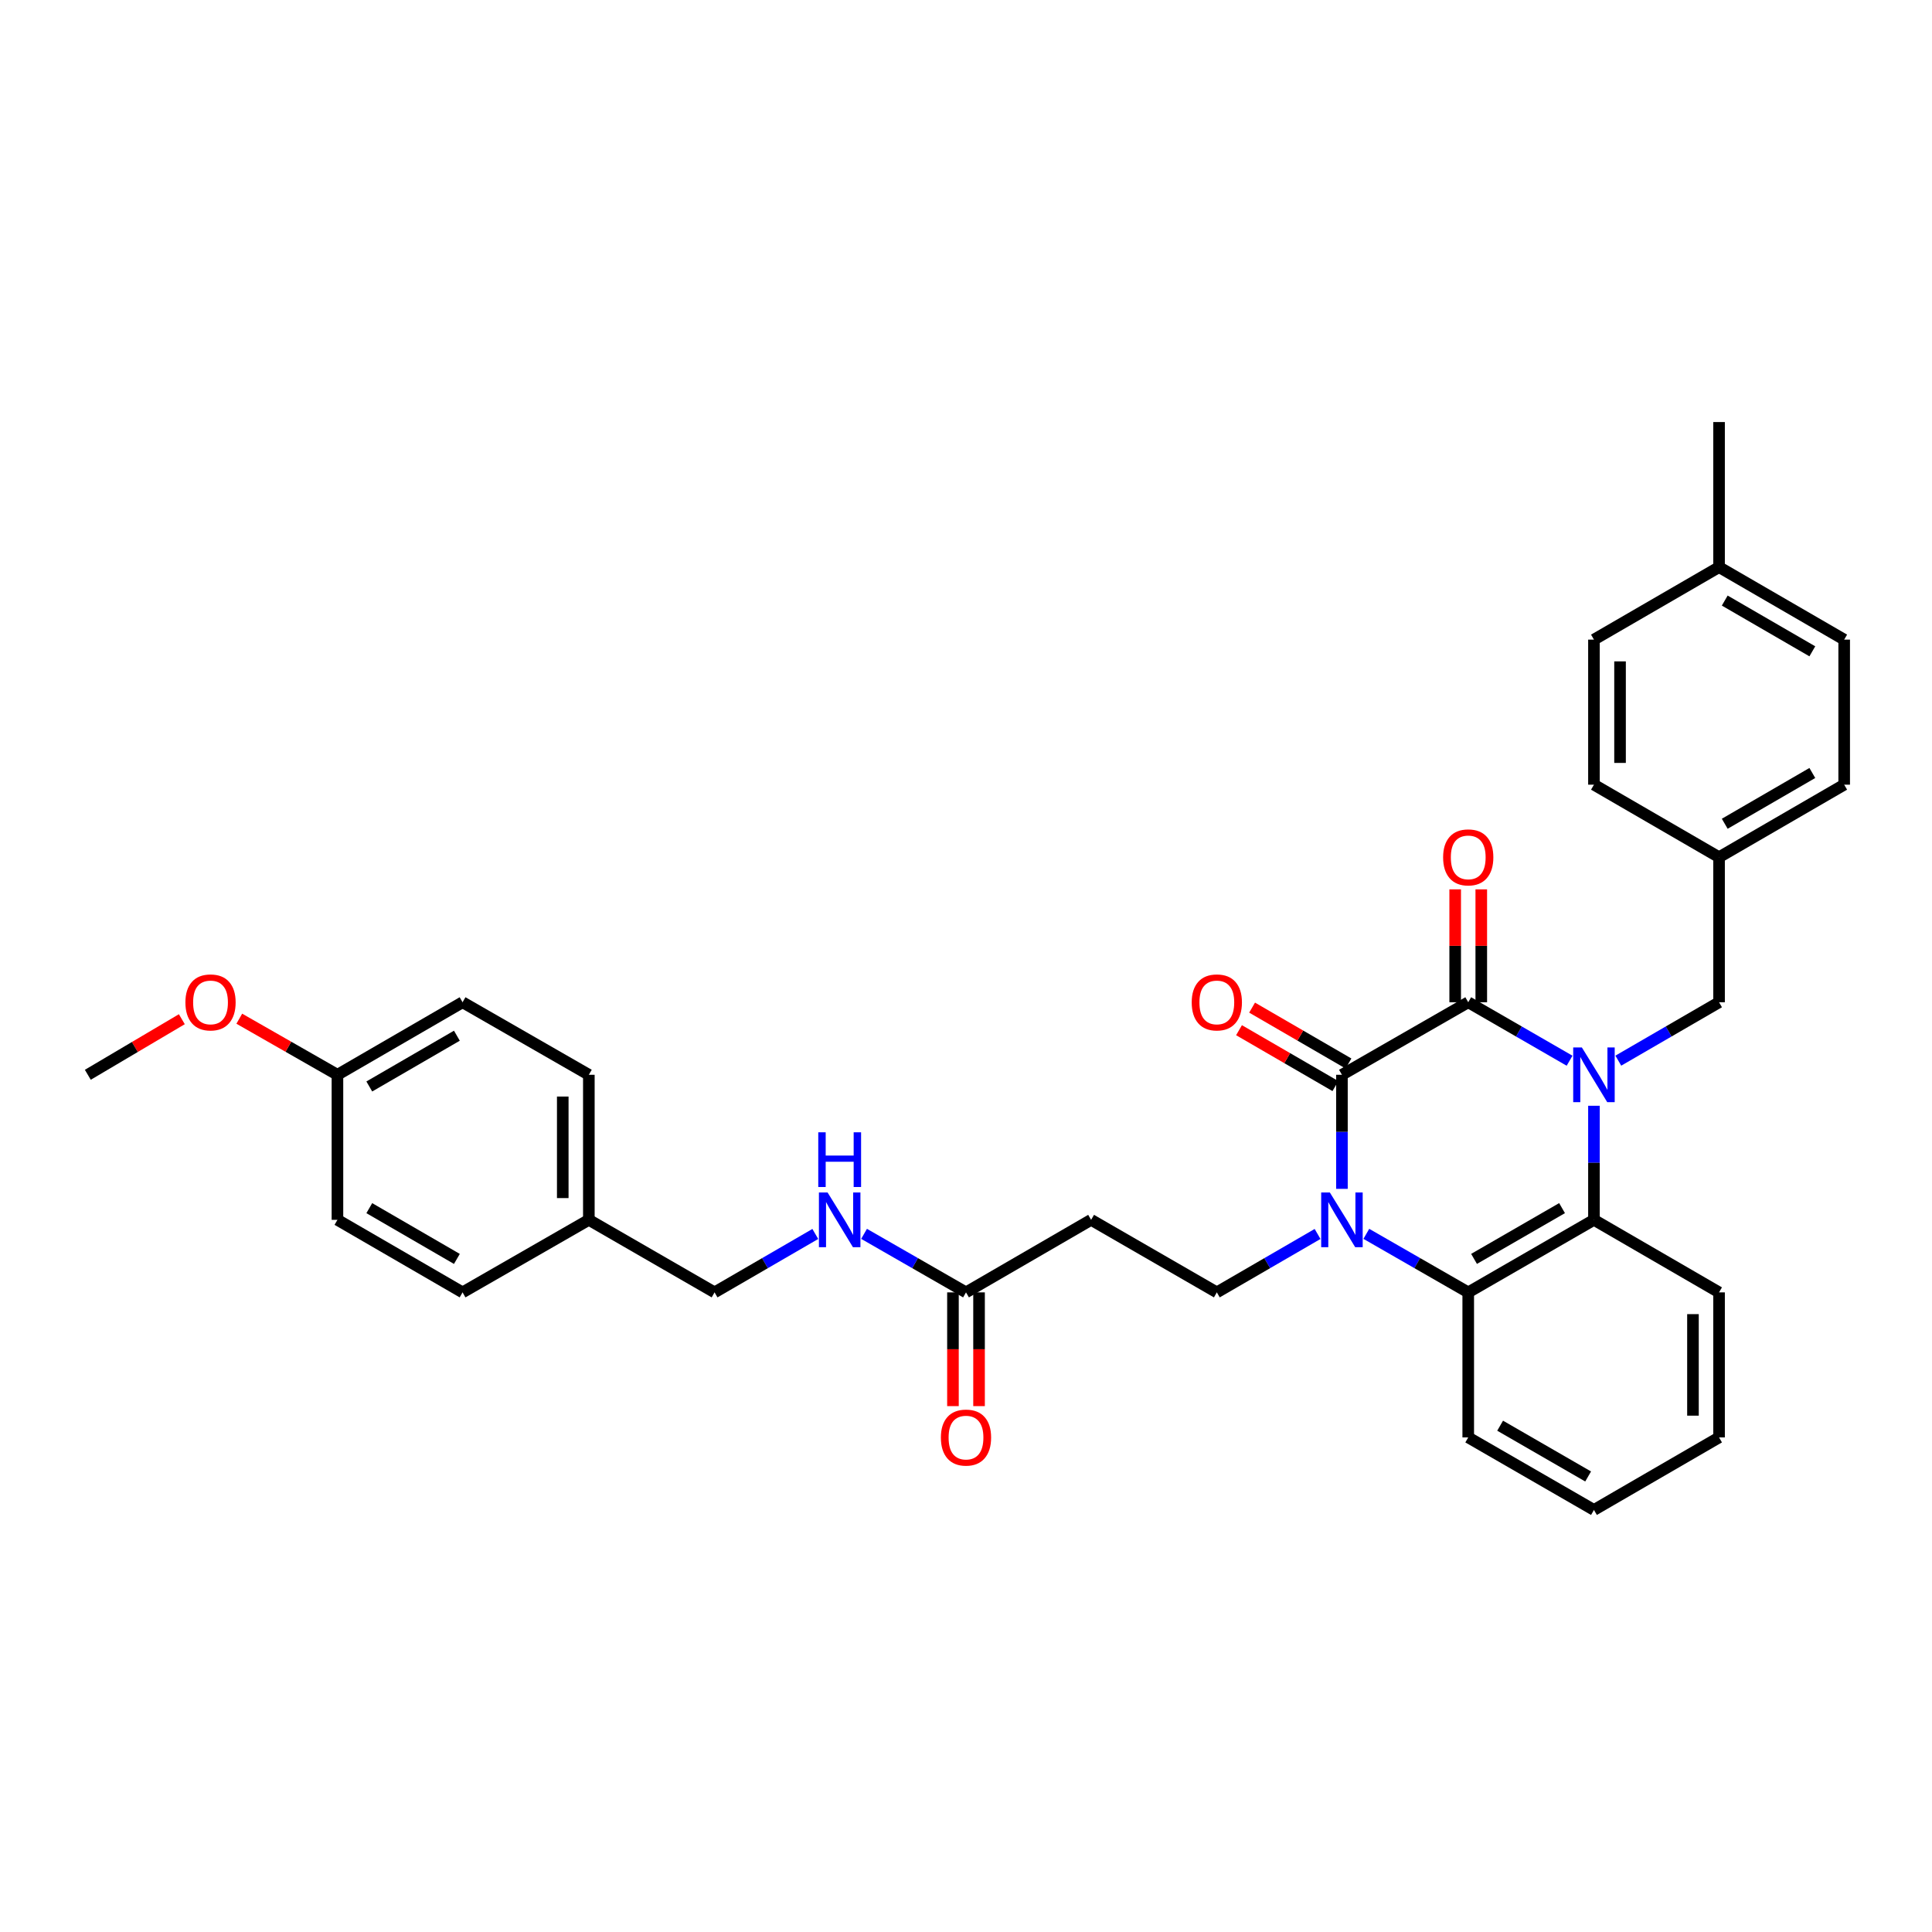 <?xml version='1.0' encoding='iso-8859-1'?>
<svg version='1.1' baseProfile='full'
              xmlns='http://www.w3.org/2000/svg'
                      xmlns:rdkit='http://www.rdkit.org/xml'
                      xmlns:xlink='http://www.w3.org/1999/xlink'
                  xml:space='preserve'
width='1000px' height='1000px' viewBox='0 0 1000 1000'>
<!-- END OF HEADER -->
<rect style='opacity:1.0;fill:#FFFFFF;stroke:none' width='1000' height='1000' x='0' y='0'> </rect>
<path class='bond-0' d='M 812.408,549.028 L 786.181,533.896' style='fill:none;fill-rule:evenodd;stroke:#0000FF;stroke-width:6px;stroke-linecap:butt;stroke-linejoin:miter;stroke-opacity:1' />
<path class='bond-0' d='M 786.181,533.896 L 759.955,518.764' style='fill:none;fill-rule:evenodd;stroke:#000000;stroke-width:6px;stroke-linecap:butt;stroke-linejoin:miter;stroke-opacity:1' />
<path class='bond-3' d='M 825.026,572.345 L 825.026,601.866' style='fill:none;fill-rule:evenodd;stroke:#0000FF;stroke-width:6px;stroke-linecap:butt;stroke-linejoin:miter;stroke-opacity:1' />
<path class='bond-3' d='M 825.026,601.866 L 825.026,631.388' style='fill:none;fill-rule:evenodd;stroke:#000000;stroke-width:6px;stroke-linecap:butt;stroke-linejoin:miter;stroke-opacity:1' />
<path class='bond-6' d='M 837.637,548.996 L 863.709,533.88' style='fill:none;fill-rule:evenodd;stroke:#0000FF;stroke-width:6px;stroke-linecap:butt;stroke-linejoin:miter;stroke-opacity:1' />
<path class='bond-6' d='M 863.709,533.88 L 889.782,518.764' style='fill:none;fill-rule:evenodd;stroke:#000000;stroke-width:6px;stroke-linecap:butt;stroke-linejoin:miter;stroke-opacity:1' />
<path class='bond-2' d='M 759.955,518.764 L 694.583,556.308' style='fill:none;fill-rule:evenodd;stroke:#000000;stroke-width:6px;stroke-linecap:butt;stroke-linejoin:miter;stroke-opacity:1' />
<path class='bond-9' d='M 766.707,518.764 L 766.707,489.547' style='fill:none;fill-rule:evenodd;stroke:#000000;stroke-width:6px;stroke-linecap:butt;stroke-linejoin:miter;stroke-opacity:1' />
<path class='bond-9' d='M 766.707,489.547 L 766.707,460.329' style='fill:none;fill-rule:evenodd;stroke:#FF0000;stroke-width:6px;stroke-linecap:butt;stroke-linejoin:miter;stroke-opacity:1' />
<path class='bond-9' d='M 753.202,518.764 L 753.202,489.547' style='fill:none;fill-rule:evenodd;stroke:#000000;stroke-width:6px;stroke-linecap:butt;stroke-linejoin:miter;stroke-opacity:1' />
<path class='bond-9' d='M 753.202,489.547 L 753.202,460.329' style='fill:none;fill-rule:evenodd;stroke:#FF0000;stroke-width:6px;stroke-linecap:butt;stroke-linejoin:miter;stroke-opacity:1' />
<path class='bond-1' d='M 707.208,638.638 L 733.581,653.785' style='fill:none;fill-rule:evenodd;stroke:#0000FF;stroke-width:6px;stroke-linecap:butt;stroke-linejoin:miter;stroke-opacity:1' />
<path class='bond-1' d='M 733.581,653.785 L 759.955,668.931' style='fill:none;fill-rule:evenodd;stroke:#000000;stroke-width:6px;stroke-linecap:butt;stroke-linejoin:miter;stroke-opacity:1' />
<path class='bond-5' d='M 681.972,638.699 L 655.9,653.815' style='fill:none;fill-rule:evenodd;stroke:#0000FF;stroke-width:6px;stroke-linecap:butt;stroke-linejoin:miter;stroke-opacity:1' />
<path class='bond-5' d='M 655.9,653.815 L 629.827,668.931' style='fill:none;fill-rule:evenodd;stroke:#000000;stroke-width:6px;stroke-linecap:butt;stroke-linejoin:miter;stroke-opacity:1' />
<path class='bond-33' d='M 694.583,615.351 L 694.583,585.829' style='fill:none;fill-rule:evenodd;stroke:#0000FF;stroke-width:6px;stroke-linecap:butt;stroke-linejoin:miter;stroke-opacity:1' />
<path class='bond-33' d='M 694.583,585.829 L 694.583,556.308' style='fill:none;fill-rule:evenodd;stroke:#000000;stroke-width:6px;stroke-linecap:butt;stroke-linejoin:miter;stroke-opacity:1' />
<path class='bond-10' d='M 697.97,550.466 L 673.028,536.005' style='fill:none;fill-rule:evenodd;stroke:#000000;stroke-width:6px;stroke-linecap:butt;stroke-linejoin:miter;stroke-opacity:1' />
<path class='bond-10' d='M 673.028,536.005 L 648.085,521.545' style='fill:none;fill-rule:evenodd;stroke:#FF0000;stroke-width:6px;stroke-linecap:butt;stroke-linejoin:miter;stroke-opacity:1' />
<path class='bond-10' d='M 691.197,562.15 L 666.254,547.689' style='fill:none;fill-rule:evenodd;stroke:#000000;stroke-width:6px;stroke-linecap:butt;stroke-linejoin:miter;stroke-opacity:1' />
<path class='bond-10' d='M 666.254,547.689 L 641.312,533.228' style='fill:none;fill-rule:evenodd;stroke:#FF0000;stroke-width:6px;stroke-linecap:butt;stroke-linejoin:miter;stroke-opacity:1' />
<path class='bond-4' d='M 825.026,631.388 L 759.955,668.931' style='fill:none;fill-rule:evenodd;stroke:#000000;stroke-width:6px;stroke-linecap:butt;stroke-linejoin:miter;stroke-opacity:1' />
<path class='bond-4' d='M 808.516,625.322 L 762.966,651.602' style='fill:none;fill-rule:evenodd;stroke:#000000;stroke-width:6px;stroke-linecap:butt;stroke-linejoin:miter;stroke-opacity:1' />
<path class='bond-18' d='M 825.026,631.388 L 889.782,668.931' style='fill:none;fill-rule:evenodd;stroke:#000000;stroke-width:6px;stroke-linecap:butt;stroke-linejoin:miter;stroke-opacity:1' />
<path class='bond-19' d='M 759.955,668.931 L 759.955,744.004' style='fill:none;fill-rule:evenodd;stroke:#000000;stroke-width:6px;stroke-linecap:butt;stroke-linejoin:miter;stroke-opacity:1' />
<path class='bond-7' d='M 629.827,668.931 L 564.756,631.388' style='fill:none;fill-rule:evenodd;stroke:#000000;stroke-width:6px;stroke-linecap:butt;stroke-linejoin:miter;stroke-opacity:1' />
<path class='bond-13' d='M 889.782,518.764 L 889.782,443.692' style='fill:none;fill-rule:evenodd;stroke:#000000;stroke-width:6px;stroke-linecap:butt;stroke-linejoin:miter;stroke-opacity:1' />
<path class='bond-8' d='M 564.756,631.388 L 500,668.931' style='fill:none;fill-rule:evenodd;stroke:#000000;stroke-width:6px;stroke-linecap:butt;stroke-linejoin:miter;stroke-opacity:1' />
<path class='bond-11' d='M 500,668.931 L 473.619,653.784' style='fill:none;fill-rule:evenodd;stroke:#000000;stroke-width:6px;stroke-linecap:butt;stroke-linejoin:miter;stroke-opacity:1' />
<path class='bond-11' d='M 473.619,653.784 L 447.239,638.637' style='fill:none;fill-rule:evenodd;stroke:#0000FF;stroke-width:6px;stroke-linecap:butt;stroke-linejoin:miter;stroke-opacity:1' />
<path class='bond-12' d='M 493.248,668.931 L 493.248,698.369' style='fill:none;fill-rule:evenodd;stroke:#000000;stroke-width:6px;stroke-linecap:butt;stroke-linejoin:miter;stroke-opacity:1' />
<path class='bond-12' d='M 493.248,698.369 L 493.248,727.807' style='fill:none;fill-rule:evenodd;stroke:#FF0000;stroke-width:6px;stroke-linecap:butt;stroke-linejoin:miter;stroke-opacity:1' />
<path class='bond-12' d='M 506.752,668.931 L 506.752,698.369' style='fill:none;fill-rule:evenodd;stroke:#000000;stroke-width:6px;stroke-linecap:butt;stroke-linejoin:miter;stroke-opacity:1' />
<path class='bond-12' d='M 506.752,698.369 L 506.752,727.807' style='fill:none;fill-rule:evenodd;stroke:#FF0000;stroke-width:6px;stroke-linecap:butt;stroke-linejoin:miter;stroke-opacity:1' />
<path class='bond-14' d='M 422.002,638.699 L 395.93,653.815' style='fill:none;fill-rule:evenodd;stroke:#0000FF;stroke-width:6px;stroke-linecap:butt;stroke-linejoin:miter;stroke-opacity:1' />
<path class='bond-14' d='M 395.93,653.815 L 369.858,668.931' style='fill:none;fill-rule:evenodd;stroke:#000000;stroke-width:6px;stroke-linecap:butt;stroke-linejoin:miter;stroke-opacity:1' />
<path class='bond-20' d='M 889.782,443.692 L 825.026,406.148' style='fill:none;fill-rule:evenodd;stroke:#000000;stroke-width:6px;stroke-linecap:butt;stroke-linejoin:miter;stroke-opacity:1' />
<path class='bond-21' d='M 889.782,443.692 L 954.545,406.148' style='fill:none;fill-rule:evenodd;stroke:#000000;stroke-width:6px;stroke-linecap:butt;stroke-linejoin:miter;stroke-opacity:1' />
<path class='bond-21' d='M 892.723,426.377 L 938.058,400.096' style='fill:none;fill-rule:evenodd;stroke:#000000;stroke-width:6px;stroke-linecap:butt;stroke-linejoin:miter;stroke-opacity:1' />
<path class='bond-15' d='M 369.858,668.931 L 304.786,631.388' style='fill:none;fill-rule:evenodd;stroke:#000000;stroke-width:6px;stroke-linecap:butt;stroke-linejoin:miter;stroke-opacity:1' />
<path class='bond-22' d='M 304.786,631.388 L 239.423,668.931' style='fill:none;fill-rule:evenodd;stroke:#000000;stroke-width:6px;stroke-linecap:butt;stroke-linejoin:miter;stroke-opacity:1' />
<path class='bond-23' d='M 304.786,631.388 L 304.786,556.308' style='fill:none;fill-rule:evenodd;stroke:#000000;stroke-width:6px;stroke-linecap:butt;stroke-linejoin:miter;stroke-opacity:1' />
<path class='bond-23' d='M 291.282,620.126 L 291.282,567.57' style='fill:none;fill-rule:evenodd;stroke:#000000;stroke-width:6px;stroke-linecap:butt;stroke-linejoin:miter;stroke-opacity:1' />
<path class='bond-16' d='M 174.659,556.308 L 239.423,518.764' style='fill:none;fill-rule:evenodd;stroke:#000000;stroke-width:6px;stroke-linecap:butt;stroke-linejoin:miter;stroke-opacity:1' />
<path class='bond-16' d='M 191.147,562.36 L 236.481,536.08' style='fill:none;fill-rule:evenodd;stroke:#000000;stroke-width:6px;stroke-linecap:butt;stroke-linejoin:miter;stroke-opacity:1' />
<path class='bond-28' d='M 174.659,556.308 L 149.258,541.791' style='fill:none;fill-rule:evenodd;stroke:#000000;stroke-width:6px;stroke-linecap:butt;stroke-linejoin:miter;stroke-opacity:1' />
<path class='bond-28' d='M 149.258,541.791 L 123.857,527.275' style='fill:none;fill-rule:evenodd;stroke:#FF0000;stroke-width:6px;stroke-linecap:butt;stroke-linejoin:miter;stroke-opacity:1' />
<path class='bond-36' d='M 174.659,556.308 L 174.659,631.388' style='fill:none;fill-rule:evenodd;stroke:#000000;stroke-width:6px;stroke-linecap:butt;stroke-linejoin:miter;stroke-opacity:1' />
<path class='bond-17' d='M 889.782,293.54 L 954.545,331.069' style='fill:none;fill-rule:evenodd;stroke:#000000;stroke-width:6px;stroke-linecap:butt;stroke-linejoin:miter;stroke-opacity:1' />
<path class='bond-17' d='M 892.725,310.854 L 938.06,337.124' style='fill:none;fill-rule:evenodd;stroke:#000000;stroke-width:6px;stroke-linecap:butt;stroke-linejoin:miter;stroke-opacity:1' />
<path class='bond-29' d='M 889.782,293.54 L 889.782,218.453' style='fill:none;fill-rule:evenodd;stroke:#000000;stroke-width:6px;stroke-linecap:butt;stroke-linejoin:miter;stroke-opacity:1' />
<path class='bond-34' d='M 889.782,293.54 L 825.026,331.069' style='fill:none;fill-rule:evenodd;stroke:#000000;stroke-width:6px;stroke-linecap:butt;stroke-linejoin:miter;stroke-opacity:1' />
<path class='bond-32' d='M 889.782,668.931 L 889.782,744.004' style='fill:none;fill-rule:evenodd;stroke:#000000;stroke-width:6px;stroke-linecap:butt;stroke-linejoin:miter;stroke-opacity:1' />
<path class='bond-32' d='M 876.277,680.192 L 876.277,732.743' style='fill:none;fill-rule:evenodd;stroke:#000000;stroke-width:6px;stroke-linecap:butt;stroke-linejoin:miter;stroke-opacity:1' />
<path class='bond-35' d='M 759.955,744.004 L 825.026,781.547' style='fill:none;fill-rule:evenodd;stroke:#000000;stroke-width:6px;stroke-linecap:butt;stroke-linejoin:miter;stroke-opacity:1' />
<path class='bond-35' d='M 776.464,737.938 L 822.014,764.218' style='fill:none;fill-rule:evenodd;stroke:#000000;stroke-width:6px;stroke-linecap:butt;stroke-linejoin:miter;stroke-opacity:1' />
<path class='bond-27' d='M 825.026,406.148 L 825.026,331.069' style='fill:none;fill-rule:evenodd;stroke:#000000;stroke-width:6px;stroke-linecap:butt;stroke-linejoin:miter;stroke-opacity:1' />
<path class='bond-27' d='M 838.531,394.886 L 838.531,342.33' style='fill:none;fill-rule:evenodd;stroke:#000000;stroke-width:6px;stroke-linecap:butt;stroke-linejoin:miter;stroke-opacity:1' />
<path class='bond-26' d='M 954.545,406.148 L 954.545,331.069' style='fill:none;fill-rule:evenodd;stroke:#000000;stroke-width:6px;stroke-linecap:butt;stroke-linejoin:miter;stroke-opacity:1' />
<path class='bond-25' d='M 239.423,668.931 L 174.659,631.388' style='fill:none;fill-rule:evenodd;stroke:#000000;stroke-width:6px;stroke-linecap:butt;stroke-linejoin:miter;stroke-opacity:1' />
<path class='bond-25' d='M 236.481,651.616 L 191.147,625.336' style='fill:none;fill-rule:evenodd;stroke:#000000;stroke-width:6px;stroke-linecap:butt;stroke-linejoin:miter;stroke-opacity:1' />
<path class='bond-24' d='M 304.786,556.308 L 239.423,518.764' style='fill:none;fill-rule:evenodd;stroke:#000000;stroke-width:6px;stroke-linecap:butt;stroke-linejoin:miter;stroke-opacity:1' />
<path class='bond-30' d='M 94.121,527.539 L 69.788,541.924' style='fill:none;fill-rule:evenodd;stroke:#FF0000;stroke-width:6px;stroke-linecap:butt;stroke-linejoin:miter;stroke-opacity:1' />
<path class='bond-30' d='M 69.788,541.924 L 45.455,556.308' style='fill:none;fill-rule:evenodd;stroke:#000000;stroke-width:6px;stroke-linecap:butt;stroke-linejoin:miter;stroke-opacity:1' />
<path class='bond-31' d='M 825.026,781.547 L 889.782,744.004' style='fill:none;fill-rule:evenodd;stroke:#000000;stroke-width:6px;stroke-linecap:butt;stroke-linejoin:miter;stroke-opacity:1' />
<path  class='atom-0' d='M 818.766 542.148
L 828.046 557.148
Q 828.966 558.628, 830.446 561.308
Q 831.926 563.988, 832.006 564.148
L 832.006 542.148
L 835.766 542.148
L 835.766 570.468
L 831.886 570.468
L 821.926 554.068
Q 820.766 552.148, 819.526 549.948
Q 818.326 547.748, 817.966 547.068
L 817.966 570.468
L 814.286 570.468
L 814.286 542.148
L 818.766 542.148
' fill='#0000FF'/>
<path  class='atom-2' d='M 688.323 617.228
L 697.603 632.228
Q 698.523 633.708, 700.003 636.388
Q 701.483 639.068, 701.563 639.228
L 701.563 617.228
L 705.323 617.228
L 705.323 645.548
L 701.443 645.548
L 691.483 629.148
Q 690.323 627.228, 689.083 625.028
Q 687.883 622.828, 687.523 622.148
L 687.523 645.548
L 683.843 645.548
L 683.843 617.228
L 688.323 617.228
' fill='#0000FF'/>
<path  class='atom-10' d='M 746.955 443.772
Q 746.955 436.972, 750.315 433.172
Q 753.675 429.372, 759.955 429.372
Q 766.235 429.372, 769.595 433.172
Q 772.955 436.972, 772.955 443.772
Q 772.955 450.652, 769.555 454.572
Q 766.155 458.452, 759.955 458.452
Q 753.715 458.452, 750.315 454.572
Q 746.955 450.692, 746.955 443.772
M 759.955 455.252
Q 764.275 455.252, 766.595 452.372
Q 768.955 449.452, 768.955 443.772
Q 768.955 438.212, 766.595 435.412
Q 764.275 432.572, 759.955 432.572
Q 755.635 432.572, 753.275 435.372
Q 750.955 438.172, 750.955 443.772
Q 750.955 449.492, 753.275 452.372
Q 755.635 455.252, 759.955 455.252
' fill='#FF0000'/>
<path  class='atom-11' d='M 616.827 518.844
Q 616.827 512.044, 620.187 508.244
Q 623.547 504.444, 629.827 504.444
Q 636.107 504.444, 639.467 508.244
Q 642.827 512.044, 642.827 518.844
Q 642.827 525.724, 639.427 529.644
Q 636.027 533.524, 629.827 533.524
Q 623.587 533.524, 620.187 529.644
Q 616.827 525.764, 616.827 518.844
M 629.827 530.324
Q 634.147 530.324, 636.467 527.444
Q 638.827 524.524, 638.827 518.844
Q 638.827 513.284, 636.467 510.484
Q 634.147 507.644, 629.827 507.644
Q 625.507 507.644, 623.147 510.444
Q 620.827 513.244, 620.827 518.844
Q 620.827 524.564, 623.147 527.444
Q 625.507 530.324, 629.827 530.324
' fill='#FF0000'/>
<path  class='atom-12' d='M 428.354 617.228
L 437.634 632.228
Q 438.554 633.708, 440.034 636.388
Q 441.514 639.068, 441.594 639.228
L 441.594 617.228
L 445.354 617.228
L 445.354 645.548
L 441.474 645.548
L 431.514 629.148
Q 430.354 627.228, 429.114 625.028
Q 427.914 622.828, 427.554 622.148
L 427.554 645.548
L 423.874 645.548
L 423.874 617.228
L 428.354 617.228
' fill='#0000FF'/>
<path  class='atom-12' d='M 423.534 586.076
L 427.374 586.076
L 427.374 598.116
L 441.854 598.116
L 441.854 586.076
L 445.694 586.076
L 445.694 614.396
L 441.854 614.396
L 441.854 601.316
L 427.374 601.316
L 427.374 614.396
L 423.534 614.396
L 423.534 586.076
' fill='#0000FF'/>
<path  class='atom-13' d='M 487 744.084
Q 487 737.284, 490.36 733.484
Q 493.72 729.684, 500 729.684
Q 506.28 729.684, 509.64 733.484
Q 513 737.284, 513 744.084
Q 513 750.964, 509.6 754.884
Q 506.2 758.764, 500 758.764
Q 493.76 758.764, 490.36 754.884
Q 487 751.004, 487 744.084
M 500 755.564
Q 504.32 755.564, 506.64 752.684
Q 509 749.764, 509 744.084
Q 509 738.524, 506.64 735.724
Q 504.32 732.884, 500 732.884
Q 495.68 732.884, 493.32 735.684
Q 491 738.484, 491 744.084
Q 491 749.804, 493.32 752.684
Q 495.68 755.564, 500 755.564
' fill='#FF0000'/>
<path  class='atom-29' d='M 95.965 518.844
Q 95.965 512.044, 99.325 508.244
Q 102.685 504.444, 108.965 504.444
Q 115.245 504.444, 118.605 508.244
Q 121.965 512.044, 121.965 518.844
Q 121.965 525.724, 118.565 529.644
Q 115.165 533.524, 108.965 533.524
Q 102.725 533.524, 99.325 529.644
Q 95.965 525.764, 95.965 518.844
M 108.965 530.324
Q 113.285 530.324, 115.605 527.444
Q 117.965 524.524, 117.965 518.844
Q 117.965 513.284, 115.605 510.484
Q 113.285 507.644, 108.965 507.644
Q 104.645 507.644, 102.285 510.444
Q 99.965 513.244, 99.965 518.844
Q 99.965 524.564, 102.285 527.444
Q 104.645 530.324, 108.965 530.324
' fill='#FF0000'/>
</svg>
